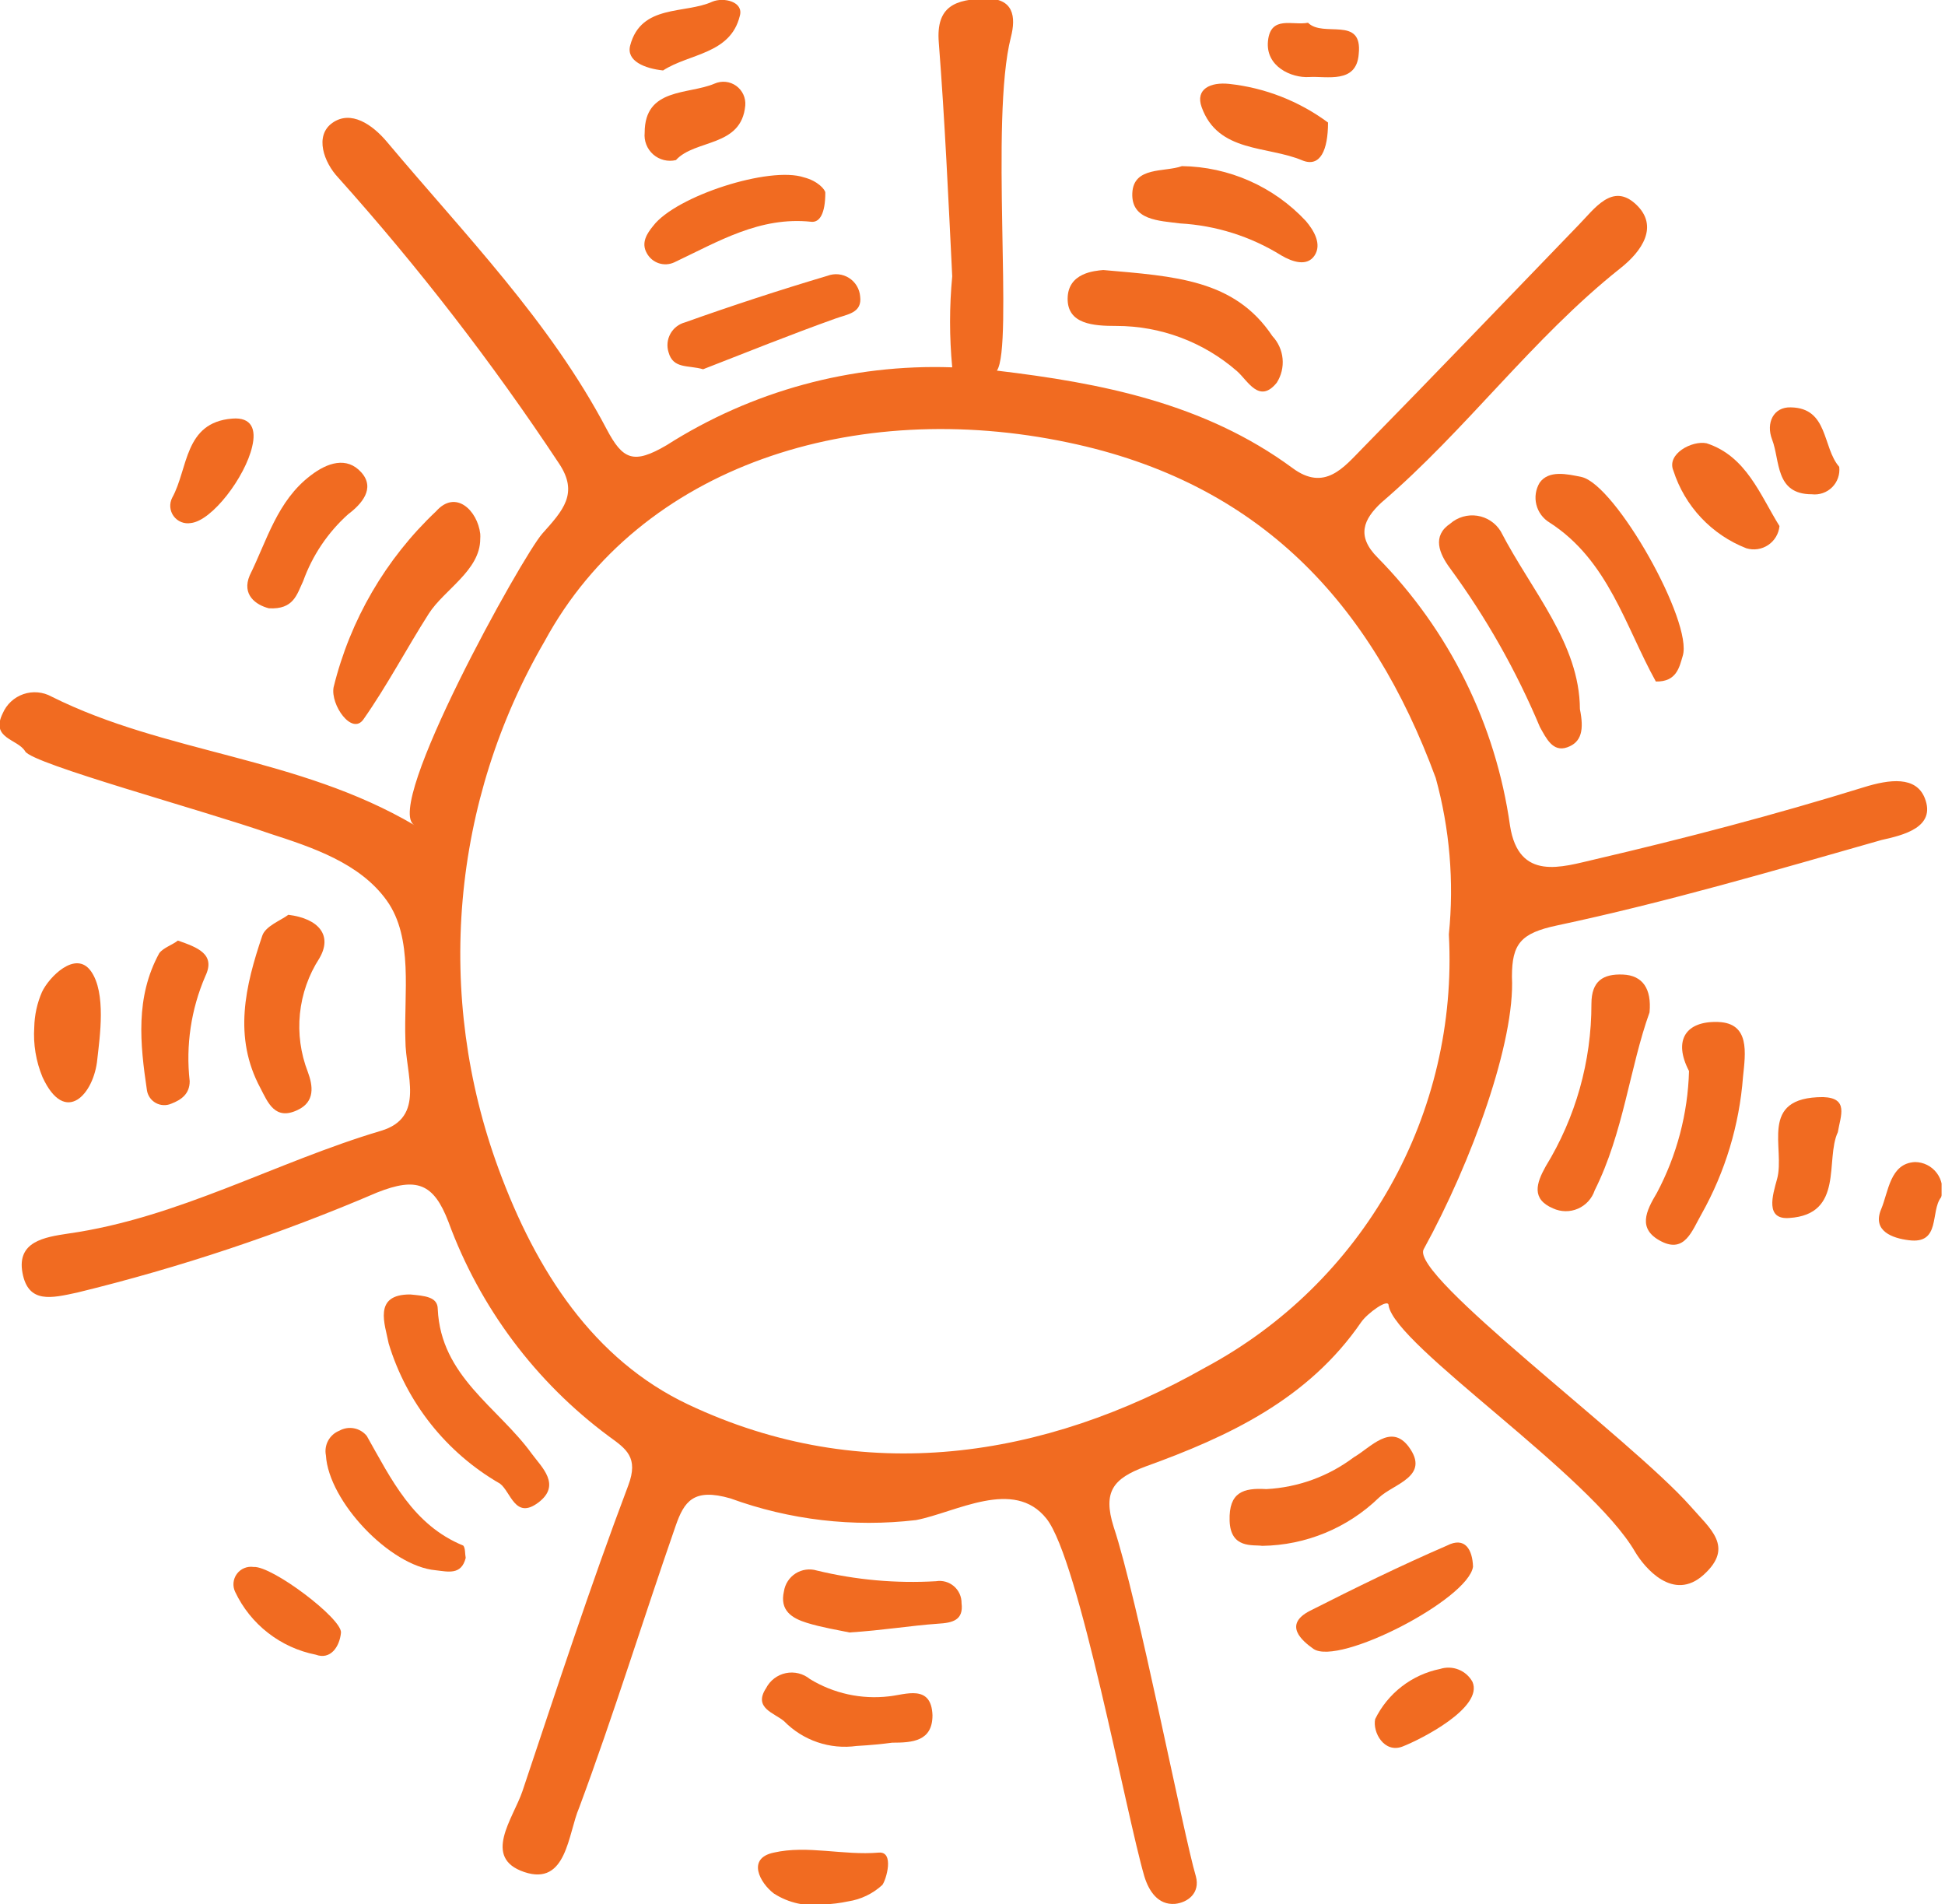 <?xml version="1.0" encoding="UTF-8"?> <svg xmlns="http://www.w3.org/2000/svg" width="284" height="278" viewBox="0 0 284 278" fill="none"> <g clip-path="url(#clip0)"> <path d="M281.041 116.507C279.76 113.305 275.958 113.746 272.116 114.946C259.189 118.949 246.061 122.391 232.853 125.472C228.131 126.553 221.767 128.754 220.486 120.549C218.407 105.766 211.63 92.044 201.155 81.407C197.993 78.245 199.114 75.804 201.675 73.402C214.083 62.796 223.728 49.389 236.576 39.183C239.737 36.701 242.299 33.019 238.857 29.817C235.415 26.615 232.813 30.498 230.452 32.899C219.966 43.745 209.52 54.672 198.954 65.438C196.232 68.199 193.431 71.841 188.708 68.32C175.821 58.834 160.692 55.912 145.563 54.111C148.005 50.549 144.523 17.49 147.604 5.443C148.365 2.482 148.045 -0.32 143.842 -0.2C139.64 -0.08 136.638 0.801 137.078 6.204C137.959 17.57 138.479 28.937 139.039 40.343C138.619 44.763 138.619 49.212 139.039 53.631C124.308 53.113 109.767 57.076 97.335 64.998C92.493 67.839 90.932 67.119 88.57 62.636C80.286 46.907 67.879 34.26 56.552 20.772C54.351 18.131 51.229 16.049 48.547 17.93C45.866 19.811 47.307 23.734 49.388 25.935C61.127 39.035 71.895 52.973 81.606 67.639C84.568 72.042 82.167 74.563 79.205 77.885C76.243 81.207 55.872 117.908 60.514 120.469C43.505 110.464 24.173 110.023 7.524 101.699C6.903 101.356 6.217 101.147 5.51 101.086C4.803 101.024 4.092 101.111 3.421 101.341C2.75 101.571 2.134 101.939 1.614 102.421C1.094 102.903 0.68 103.489 0.4 104.14C-1.441 107.862 2.601 107.862 3.682 109.703C4.762 111.544 29.456 118.228 39.422 121.71C45.586 123.711 52.55 125.993 56.472 131.476C60.394 136.959 58.953 145.044 59.194 151.848C59.194 156.81 62.195 163.134 55.631 165.095C40.263 169.658 26.054 177.822 9.925 180.104C6.483 180.624 2.441 181.264 3.281 185.827C4.122 190.39 7.564 189.509 11.286 188.709C26.26 185.06 40.906 180.174 55.071 174.1C60.834 171.819 63.316 172.74 65.477 178.383C70.067 190.895 78.22 201.789 88.931 209.721C91.412 211.522 93.293 212.763 91.732 216.885C86.169 231.613 81.286 246.582 76.283 261.511C74.922 265.513 70.36 271.236 76.564 273.317C82.767 275.399 82.927 267.714 84.568 263.912C89.611 250.344 93.894 236.456 98.656 222.768C99.897 219.206 101.258 217.205 106.661 218.766C115.322 221.921 124.602 223.004 133.756 221.928C139.6 220.807 148.045 215.724 152.807 221.728C157.57 227.731 164.414 264.793 167.096 273.958C167.736 276.039 169.057 278.16 171.578 277.96C173.459 277.76 175.26 276.359 174.62 273.958C172.779 267.754 166.135 233.495 162.613 222.928C160.972 217.725 162.613 215.844 167.216 214.123C179.423 209.721 191.029 204.278 198.754 193.031C199.634 191.751 202.756 189.469 202.756 190.59C203.677 196.473 232.213 215.244 238.777 226.611C240.098 228.812 244.3 233.975 248.783 229.892C253.265 225.81 249.703 223.209 246.821 219.887C238.176 210.121 205.798 186.187 207.879 182.385C214.923 169.578 221.247 152.048 220.766 142.602C220.766 137.799 222.047 136.239 227.33 135.118C243.339 131.716 259.029 127.113 274.758 122.631C277.799 121.95 282.762 120.83 281.041 116.507ZM211.561 136.519C212.24 149.328 209.258 162.066 202.965 173.243C196.671 184.419 187.325 193.574 176.021 199.635C152.527 212.963 125.992 217.125 100.457 205.038C86.689 198.514 78.284 185.587 72.801 170.658C68.182 158.113 66.39 144.703 67.552 131.385C68.714 118.067 72.803 105.169 79.525 93.614C93.493 67.879 124.911 58.074 155.929 64.597C183.945 70.441 200.235 88.051 209.64 113.586C211.679 120.993 212.33 128.714 211.561 136.359V136.519Z" fill="#F16B21"></path> <path fill-rule="evenodd" clip-rule="evenodd" d="M230.692 103.54C231.292 106.501 230.972 108.342 228.851 109.103C226.73 109.863 225.769 107.782 224.848 106.141C221.406 97.944 217.014 90.18 211.761 83.008C210.12 80.806 209.079 78.245 211.761 76.444C212.295 75.978 212.925 75.635 213.605 75.437C214.286 75.239 215.002 75.192 215.703 75.299C216.403 75.405 217.072 75.663 217.663 76.054C218.255 76.446 218.753 76.961 219.125 77.565C223.608 86.25 230.652 93.934 230.692 103.54Z" fill="#F16B21"></path> <path fill-rule="evenodd" clip-rule="evenodd" d="M240.858 147.805C237.976 155.81 237.055 165.415 232.853 173.78C232.657 174.375 232.337 174.922 231.915 175.384C231.493 175.847 230.978 176.215 230.403 176.464C229.829 176.714 229.208 176.839 228.582 176.831C227.955 176.824 227.338 176.684 226.769 176.422C223.567 175.061 224.328 172.739 225.689 170.298C230.07 163.158 232.384 154.942 232.373 146.564C232.373 143.202 234.094 142.162 236.975 142.282C239.857 142.402 241.178 144.363 240.858 147.805Z" fill="#F16B21"></path> <path fill-rule="evenodd" clip-rule="evenodd" d="M59.916 188.989C61.957 189.189 63.918 189.309 63.918 191.11C64.359 200.956 72.723 205.438 77.646 212.242C79.087 214.203 82.009 216.805 78.607 219.366C75.205 221.928 74.604 217.805 73.004 216.605C65.182 212.104 59.371 204.79 56.754 196.153C56.234 193.391 54.393 188.949 59.916 188.989Z" fill="#F16B21"></path> <path fill-rule="evenodd" clip-rule="evenodd" d="M161.094 39.423C171.54 40.343 180.265 40.783 185.788 49.068C186.636 49.969 187.16 51.128 187.276 52.36C187.392 53.593 187.094 54.828 186.428 55.872C183.867 59.034 182.186 55.552 180.625 54.191C175.736 49.924 169.464 47.577 162.975 47.587C159.693 47.587 155.851 47.347 155.891 43.585C155.931 39.823 159.813 39.543 161.094 39.423Z" fill="#F16B21"></path> <path fill-rule="evenodd" clip-rule="evenodd" d="M246.623 156.37C244.262 151.847 246.183 149.046 250.865 149.206C255.548 149.366 254.868 153.728 254.507 157.21C253.974 164.241 251.911 171.071 248.464 177.222C247.063 179.663 246.022 183.025 242.54 181.224C239.058 179.423 240.339 176.822 241.94 174.14C244.85 168.657 246.453 162.575 246.623 156.37Z" fill="#F16B21"></path> <path fill-rule="evenodd" clip-rule="evenodd" d="M241.778 99.497C237.335 91.493 234.854 81.807 226.249 76.284C225.291 75.703 224.602 74.766 224.332 73.679C224.062 72.592 224.233 71.442 224.808 70.48C226.129 68.599 228.81 69.2 230.931 69.64C235.934 70.761 247.261 90.892 245.7 95.775C245.22 97.376 244.819 99.577 241.778 99.497Z" fill="#F16B21"></path> <path fill-rule="evenodd" clip-rule="evenodd" d="M70.122 77.925C70.142 78.178 70.142 78.432 70.122 78.685C70.122 83.288 64.839 86.089 62.598 89.611C59.356 94.694 56.554 100.057 53.072 105.02C51.392 107.422 48.23 102.899 48.71 100.338C51.121 90.51 56.319 81.588 63.678 74.643C66.56 71.401 69.722 74.563 70.122 77.925Z" fill="#F16B21"></path> <path fill-rule="evenodd" clip-rule="evenodd" d="M42.103 133.557C46.585 134.117 48.587 136.599 46.626 139.921C45.057 142.354 44.087 145.123 43.794 148.003C43.502 150.883 43.896 153.792 44.944 156.49C45.705 158.531 46.025 160.853 43.464 162.053C40.142 163.654 39.101 160.933 38.02 158.851C34.018 151.407 35.819 143.923 38.301 136.599C38.781 135.198 40.982 134.397 42.103 133.557Z" fill="#F16B21"></path> <path fill-rule="evenodd" clip-rule="evenodd" d="M184.305 225.69C182.984 225.49 179.662 226.17 179.542 222.008C179.422 217.845 181.543 217.205 184.905 217.405C189.528 217.165 193.975 215.548 197.672 212.762C200.154 211.322 203.075 207.759 205.677 211.201C208.919 215.564 203.516 216.605 201.354 218.646C196.778 223.084 190.678 225.604 184.305 225.69Z" fill="#F16B21"></path> <path fill-rule="evenodd" clip-rule="evenodd" d="M172.578 24.254C175.978 24.299 179.332 25.032 182.441 26.408C185.55 27.783 188.349 29.773 190.669 32.258C191.869 33.659 193.03 35.66 191.949 37.301C190.869 38.942 188.748 38.262 187.107 37.301C182.642 34.523 177.549 32.912 172.298 32.618C169.256 32.218 165.174 32.178 165.334 28.216C165.494 24.254 170.057 25.174 172.578 24.254Z" fill="#F16B21"></path> <path fill-rule="evenodd" clip-rule="evenodd" d="M102.661 53.911C100.499 53.271 98.298 53.911 97.618 51.429C97.478 50.986 97.429 50.518 97.475 50.055C97.521 49.591 97.661 49.142 97.885 48.734C98.11 48.327 98.414 47.969 98.781 47.682C99.148 47.395 99.569 47.186 100.019 47.067C106.903 44.612 113.84 42.344 120.831 40.263C121.341 40.069 121.89 39.996 122.433 40.05C122.977 40.104 123.5 40.284 123.962 40.575C124.424 40.866 124.812 41.261 125.095 41.728C125.378 42.194 125.549 42.721 125.594 43.265C125.914 45.706 123.753 45.866 121.992 46.507C115.388 48.868 108.824 51.51 102.661 53.911Z" fill="#F16B21"></path> <path fill-rule="evenodd" clip-rule="evenodd" d="M120.508 28.136C120.508 31.218 119.668 32.499 118.467 32.379C110.943 31.578 104.899 35.26 98.455 38.302C97.745 38.631 96.936 38.678 96.193 38.433C95.45 38.187 94.828 37.669 94.453 36.981C93.573 35.46 94.453 34.1 95.374 32.979C98.695 28.616 112.383 24.214 117.386 25.895C119.427 26.415 120.508 27.696 120.508 28.136Z" fill="#F16B21"></path> <path fill-rule="evenodd" clip-rule="evenodd" d="M215.084 228.732C214.404 233.494 195.513 243.26 191.791 240.738C190.15 239.578 187.308 237.216 191.271 235.175C197.834 231.853 204.438 228.611 211.282 225.65C213.924 224.289 215.004 226.25 215.084 228.732Z" fill="#F16B21"></path> <path fill-rule="evenodd" clip-rule="evenodd" d="M125.071 254.907C123.15 255.174 121.194 254.987 119.359 254.361C117.525 253.736 115.862 252.689 114.504 251.305C113.064 250.064 109.942 249.384 111.863 246.462C112.15 245.905 112.558 245.419 113.058 245.04C113.557 244.661 114.135 244.399 114.749 244.272C115.363 244.145 115.998 244.158 116.606 244.308C117.215 244.459 117.782 244.743 118.267 245.141C121.719 247.246 125.777 248.134 129.793 247.663C132.195 247.423 135.997 245.822 136.157 250.424C136.157 254.227 133.235 254.427 130.274 254.427C128.753 254.627 127.192 254.787 125.071 254.907Z" fill="#F16B21"></path> <path fill-rule="evenodd" clip-rule="evenodd" d="M124.032 238.337C122.551 238.017 120.03 237.617 117.828 236.936C115.627 236.256 113.826 235.135 114.466 232.334C114.547 231.801 114.741 231.291 115.035 230.84C115.33 230.388 115.718 230.005 116.173 229.717C116.629 229.428 117.141 229.241 117.675 229.168C118.209 229.094 118.753 229.137 119.269 229.292C124.963 230.671 130.831 231.196 136.679 230.853C137.141 230.777 137.614 230.803 138.065 230.929C138.515 231.056 138.933 231.28 139.288 231.585C139.643 231.89 139.926 232.27 140.119 232.696C140.311 233.123 140.407 233.587 140.401 234.055C140.721 236.576 139.04 236.936 136.959 237.057C132.957 237.337 128.995 238.017 124.032 238.337Z" fill="#F16B21"></path> <path fill-rule="evenodd" clip-rule="evenodd" d="M68.001 227.451C67.36 230.012 65.399 229.452 63.598 229.252C56.954 228.652 47.989 219.206 47.589 212.482C47.443 211.747 47.559 210.984 47.917 210.326C48.276 209.668 48.853 209.156 49.55 208.88C50.2 208.515 50.958 208.391 51.69 208.53C52.422 208.669 53.082 209.063 53.553 209.641C57.154 216.004 60.316 222.648 67.641 225.65C67.961 226.01 67.881 226.851 68.001 227.451Z" fill="#F16B21"></path> <path fill-rule="evenodd" clip-rule="evenodd" d="M39.263 88.811C37.382 88.331 35.26 86.85 36.461 84.008C38.982 78.925 40.463 73.122 45.386 69.4C47.788 67.559 50.629 66.598 52.75 68.96C54.872 71.321 52.75 73.642 50.829 75.083C47.865 77.744 45.61 81.1 44.265 84.849C43.345 86.77 42.905 89.011 39.263 88.811Z" fill="#F16B21"></path> <path fill-rule="evenodd" clip-rule="evenodd" d="M25.976 137.319C28.818 138.32 31.539 139.28 29.979 142.522C27.897 147.346 27.11 152.63 27.697 157.851C27.697 159.732 26.456 160.573 25.016 161.133C24.656 161.291 24.264 161.364 23.871 161.346C23.479 161.329 23.095 161.221 22.751 161.031C22.406 160.842 22.11 160.575 21.885 160.253C21.66 159.93 21.512 159.561 21.454 159.172C20.453 152.408 19.733 145.604 23.255 139.16C23.855 138.36 25.176 137.96 25.976 137.319Z" fill="#F16B21"></path> <path fill-rule="evenodd" clip-rule="evenodd" d="M5.003 149.966C5.04 148.202 5.42 146.462 6.124 144.843C7.124 142.682 11.046 138.64 13.288 141.802C15.529 144.963 14.568 151.407 14.208 154.649C13.728 159.732 9.525 164.455 6.204 157.251C5.25 154.947 4.839 152.454 5.003 149.966Z" fill="#F16B21"></path> <path fill-rule="evenodd" clip-rule="evenodd" d="M193.912 17.89C193.912 21.892 192.791 24.494 190.15 23.413C185.027 21.252 177.863 22.333 175.461 15.649C174.501 12.967 176.782 11.967 179.464 12.247C184.696 12.811 189.683 14.759 193.912 17.89Z" fill="#F16B21"></path> <path fill-rule="evenodd" clip-rule="evenodd" d="M259.831 76.804C259.778 77.36 259.603 77.896 259.317 78.375C259.031 78.854 258.642 79.264 258.179 79.574C257.715 79.884 257.189 80.088 256.637 80.169C256.085 80.251 255.522 80.209 254.988 80.046C252.484 79.068 250.228 77.544 248.387 75.585C246.545 73.626 245.164 71.28 244.342 68.72C243.302 66.278 247.064 64.277 249.185 64.718C254.988 66.599 256.99 72.242 259.831 76.804Z" fill="#F16B21"></path> <path fill-rule="evenodd" clip-rule="evenodd" d="M268.353 165.295C266.472 169.298 269.314 177.302 261.269 177.822C257.707 178.103 258.827 174.5 259.468 172.179C260.749 167.657 256.626 160.172 266.192 160.172C269.994 160.292 268.753 162.894 268.353 165.295Z" fill="#F16B21"></path> <path fill-rule="evenodd" clip-rule="evenodd" d="M120.268 278.04C117.726 278.402 115.139 277.834 112.984 276.439C110.983 274.918 108.982 271.316 112.984 270.476C117.907 269.355 123.11 270.916 128.313 270.476C130.634 270.276 129.393 274.478 128.833 275.199C127.442 276.48 125.7 277.316 123.83 277.6C122.658 277.85 121.466 277.997 120.268 278.04Z" fill="#F16B21"></path> <path fill-rule="evenodd" clip-rule="evenodd" d="M37.02 228.772C39.701 228.571 49.987 236.336 49.787 238.377C49.587 240.418 48.266 242.379 46.105 241.579C43.563 241.077 41.175 239.987 39.132 238.395C37.088 236.803 35.446 234.755 34.338 232.414C34.137 231.995 34.054 231.529 34.097 231.066C34.141 230.604 34.309 230.161 34.585 229.787C34.86 229.413 35.232 229.121 35.661 228.942C36.09 228.763 36.56 228.704 37.02 228.772Z" fill="#F16B21"></path> <path fill-rule="evenodd" clip-rule="evenodd" d="M36.822 65.198C35.821 69.6 30.978 76.044 27.856 76.364C27.388 76.445 26.907 76.394 26.466 76.218C26.025 76.041 25.642 75.745 25.36 75.363C25.077 74.981 24.907 74.528 24.867 74.054C24.827 73.581 24.92 73.106 25.135 72.682C27.496 68.439 26.856 61.676 33.9 61.115C36.782 60.875 37.422 62.716 36.822 65.198Z" fill="#F16B21"></path> <path fill-rule="evenodd" clip-rule="evenodd" d="M98.695 23.373C98.117 23.511 97.514 23.508 96.938 23.364C96.361 23.221 95.827 22.942 95.38 22.55C94.934 22.158 94.587 21.665 94.37 21.112C94.153 20.559 94.072 19.962 94.132 19.371C94.132 12.767 100.496 13.848 104.338 12.207C104.847 11.983 105.405 11.895 105.958 11.951C106.511 12.008 107.039 12.208 107.492 12.531C107.944 12.854 108.304 13.289 108.537 13.794C108.77 14.299 108.868 14.855 108.821 15.409C108.26 21.532 101.497 20.292 98.695 23.373Z" fill="#F16B21"></path> <path fill-rule="evenodd" clip-rule="evenodd" d="M96.818 10.286C94.176 10.005 91.415 8.925 92.015 6.644C93.616 0.56 100.019 2.081 104.022 0.24C105.663 -0.441 108.624 0.24 108.024 2.321C106.663 7.924 100.62 7.804 96.818 10.286Z" fill="#F16B21"></path> <path fill-rule="evenodd" clip-rule="evenodd" d="M210.28 243.66C211.163 243.378 212.117 243.412 212.978 243.755C213.84 244.098 214.555 244.729 215.003 245.541C216.643 249.304 207.478 253.946 204.797 254.987C202.115 256.027 200.394 252.906 200.794 250.985C201.709 249.119 203.04 247.488 204.685 246.218C206.329 244.949 208.243 244.073 210.28 243.66Z" fill="#F16B21"></path> <path fill-rule="evenodd" clip-rule="evenodd" d="M268.555 68.159C268.619 68.7 268.56 69.249 268.381 69.764C268.203 70.279 267.91 70.746 267.525 71.132C267.14 71.517 266.672 71.81 266.157 71.988C265.642 72.167 265.093 72.226 264.552 72.162C259.149 72.162 259.95 67.239 258.749 64.157C257.829 61.755 258.949 59.394 261.471 59.474C266.994 59.554 266.073 65.318 268.555 68.159Z" fill="#F16B21"></path> <path fill-rule="evenodd" clip-rule="evenodd" d="M190.991 3.322C193.232 5.563 198.995 2.241 198.395 7.884C198.075 12.287 193.712 11.086 191.151 11.246C188.589 11.406 184.747 9.725 185.147 5.963C185.547 2.201 188.749 3.762 190.991 3.322Z" fill="#F16B21"></path> <path fill-rule="evenodd" clip-rule="evenodd" d="M283.442 174.781C281.801 176.862 283.442 181.705 278.679 181.064C276.438 180.784 273.316 179.784 274.677 176.542C275.758 173.98 275.958 169.858 279.6 169.658C280.221 169.658 280.834 169.802 281.39 170.08C281.946 170.358 282.429 170.762 282.802 171.259C283.175 171.756 283.427 172.333 283.538 172.944C283.649 173.555 283.616 174.184 283.442 174.781Z" fill="#F16B21"></path> </g> <defs> <clipPath id="clip0"> <rect width="70.84" height="69.46" fill="white" transform="scale(4.002)"></rect> </clipPath> </defs> </svg> 